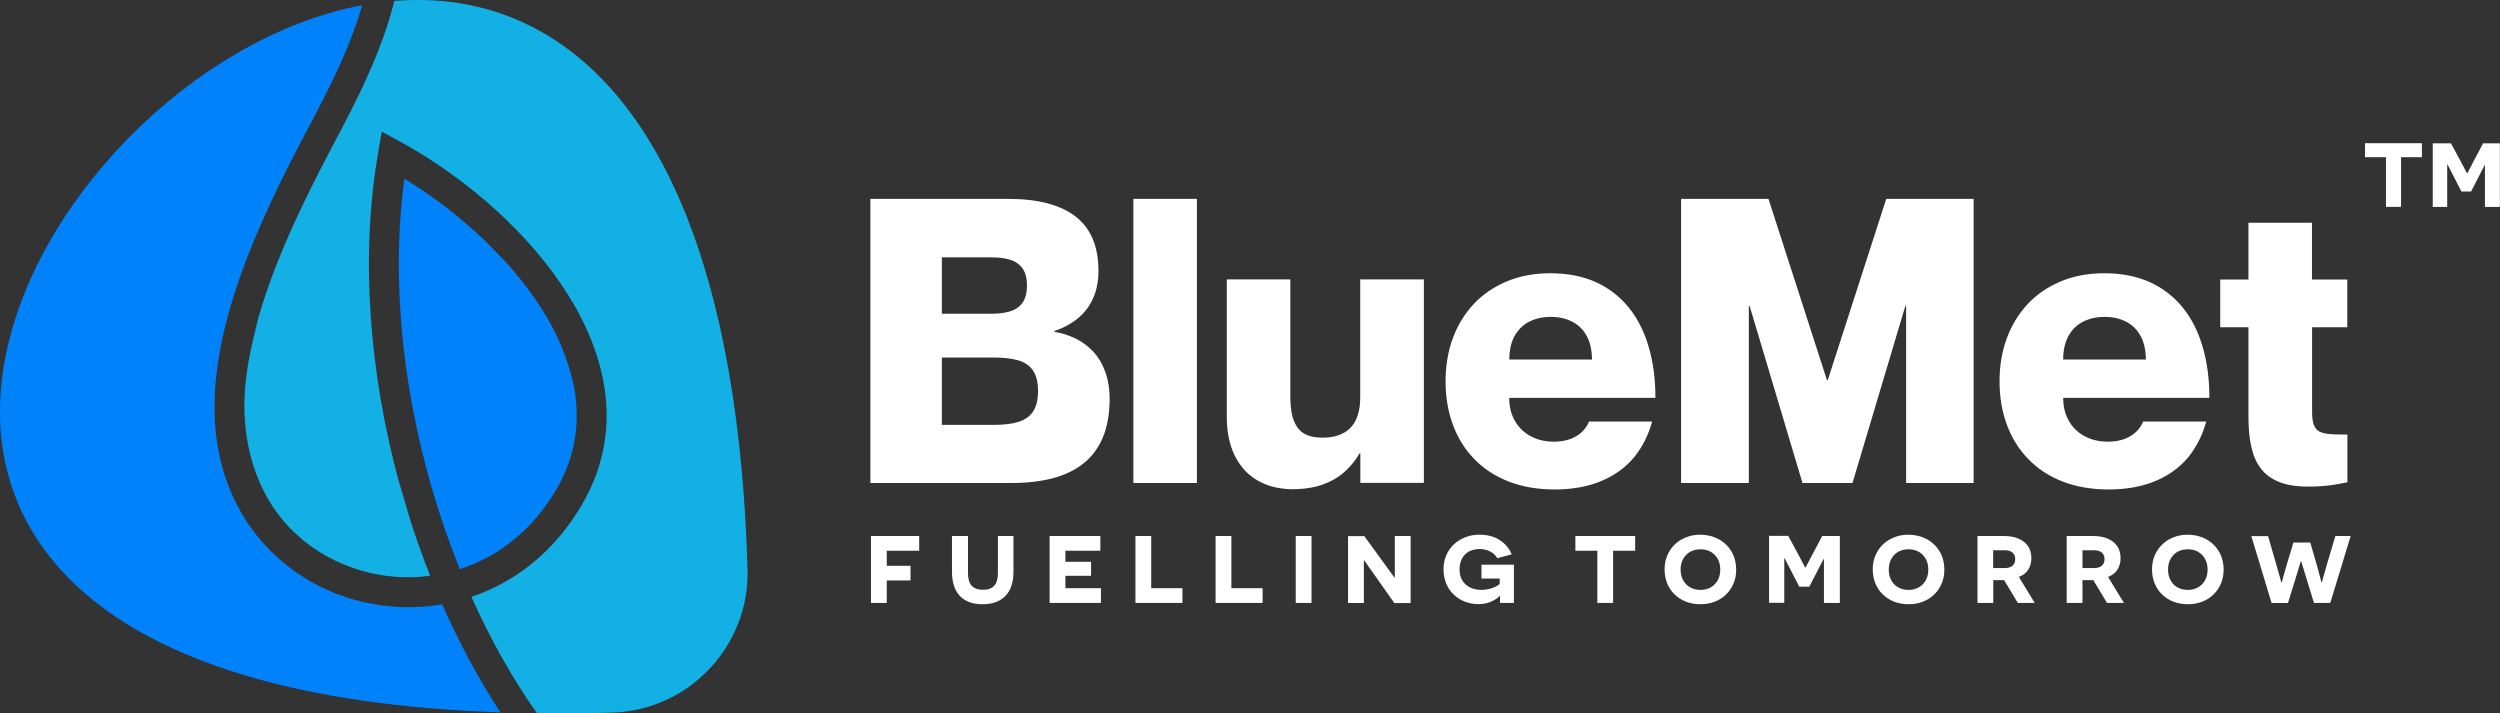 <?xml version="1.0" encoding="UTF-8"?>
<svg id="Livello_2" data-name="Livello 2" xmlns="http://www.w3.org/2000/svg" viewBox="0 0 207.41 59.19">
  <rect x="0" y="0" width="207.41" height="59.19" fill="#333333" stroke="none"/>
  <defs>
    <style>
      .cls-1 {
        fill: #12b0e5;
      }

      .cls-1, .cls-2 {
        fill-rule: evenodd;
      }

      .cls-3 {
        fill: #fff;
      }

      .cls-2 {
        fill: #0082fa;
      }
    </style>
  </defs>
  <g id="Livello_1-2" data-name="Livello 1">
    <path class="cls-3" d="M91.13,22.44c0-2.01-.64-3.5-1.9-4.48-1.26-.97-3.12-1.46-5.58-1.46h-11.44v23.57h11.77c1.23,0,2.33-.13,3.32-.38.99-.26,1.84-.66,2.55-1.21.71-.55,1.25-1.27,1.63-2.15.38-.88.57-1.96.58-3.2,0-.88-.13-1.65-.37-2.3-.24-.66-.57-1.21-.99-1.66-.42-.45-.91-.81-1.46-1.08-.55-.27-1.14-.46-1.76-.56v-.07c.49-.16.96-.38,1.39-.65.44-.27.83-.61,1.17-1.01.34-.4.6-.88.8-1.43.19-.55.29-1.19.3-1.91h0ZM78.14,26.03v-4.68h4.09c.56,0,1.06.05,1.5.18.45.12.8.35,1.07.69.26.34.4.83.4,1.47,0,.64-.14,1.13-.4,1.47-.26.34-.62.57-1.07.69-.45.13-.95.18-1.5.18h-4.09ZM78.14,29.66h4.25c.82,0,1.51.07,2.07.23.55.16.97.44,1.24.85.28.4.42.97.42,1.7s-.14,1.3-.42,1.71c-.27.41-.69.69-1.24.86-.56.17-1.24.24-2.07.24h-4.25v-5.57h0ZM94.03,16.5v23.57h5.27v-23.57h-5.27ZM112.85,23.19v9.76c0,1.16-.28,2.02-.83,2.56-.54.54-1.32.81-2.33.8-.58,0-1.07-.1-1.46-.32-.39-.21-.68-.57-.88-1.07-.2-.5-.3-1.17-.3-2.01v-9.73h-5.27v11.41c0,1.29.24,2.38.69,3.27.46.89,1.09,1.57,1.91,2.03.82.46,1.77.69,2.87.7.99-.01,1.85-.15,2.57-.42.72-.27,1.32-.64,1.8-1.09.48-.45.87-.93,1.17-1.46h.07v2.44h5.27v-16.88h-5.27ZM128.84,36.64c-.47,0-.93-.08-1.36-.23-.43-.16-.82-.38-1.16-.69-.34-.31-.61-.68-.81-1.14-.2-.45-.3-.97-.3-1.57h12.13c0-1.54-.18-2.94-.55-4.2-.36-1.26-.91-2.36-1.64-3.27-.73-.91-1.64-1.62-2.72-2.12-1.09-.49-2.35-.75-3.8-.75-1.35,0-2.55.23-3.63.68-1.07.45-1.98,1.07-2.74,1.88-.75.81-1.33,1.75-1.73,2.84-.4,1.09-.6,2.28-.6,3.57,0,1.32.21,2.53.62,3.63.41,1.09,1,2.04,1.78,2.83.77.8,1.72,1.41,2.83,1.85,1.11.43,2.36.65,3.77.66,1.53,0,2.84-.24,3.94-.71,1.1-.46,2-1.12,2.7-1.96.69-.85,1.19-1.84,1.5-2.97h-5.24c-.1.28-.28.55-.52.8-.24.25-.56.46-.97.63-.41.16-.91.25-1.51.25h0ZM128.65,26.29c.68,0,1.27.13,1.79.4.51.26.91.65,1.2,1.18.29.52.43,1.18.44,1.96h-6.86c0-.78.15-1.43.44-1.96.29-.52.69-.92,1.21-1.18.51-.26,1.1-.4,1.78-.4h0ZM139.49,40.07h5.6v-14.67h.07l4.38,14.67h4.15l4.38-14.67h.07v14.67h5.6v-23.57h-7.25l-4.85,15.03h-.07l-4.85-15.03h-7.25v23.57h0ZM174.8,36.64c-.47,0-.93-.08-1.36-.23-.43-.16-.82-.38-1.16-.69-.34-.31-.61-.68-.81-1.14-.2-.45-.3-.97-.3-1.57h12.13c0-1.54-.18-2.94-.55-4.2-.36-1.26-.91-2.36-1.64-3.27-.73-.91-1.64-1.62-2.72-2.12-1.09-.49-2.35-.75-3.8-.75-1.35,0-2.56.23-3.63.68-1.07.45-1.98,1.07-2.74,1.88-.75.81-1.33,1.75-1.73,2.84-.4,1.09-.6,2.28-.6,3.57,0,1.32.21,2.53.62,3.63.41,1.09,1,2.04,1.78,2.83.77.8,1.72,1.41,2.83,1.85,1.11.43,2.36.65,3.77.66,1.53,0,2.84-.24,3.95-.71,1.1-.46,2-1.12,2.7-1.96.69-.85,1.19-1.84,1.5-2.97h-5.24c-.1.28-.28.55-.52.8-.24.25-.56.46-.97.63-.41.16-.91.25-1.51.25h0ZM174.6,26.29c.68,0,1.27.13,1.79.4.51.26.91.65,1.2,1.18.29.52.43,1.18.44,1.96h-6.86c0-.78.15-1.43.44-1.96.29-.52.69-.92,1.21-1.18.51-.26,1.1-.4,1.78-.4h0ZM194.74,27.15v-3.96h-2.93v-4.71h-5.27v4.71h-2.34v3.96h2.34v7.38c0,.95.07,1.79.23,2.51.16.73.42,1.34.8,1.83.37.49.88.86,1.52,1.12.64.25,1.44.38,2.4.38.49,0,.92-.02,1.29-.05.37-.03.72-.08,1.03-.13.31-.05.63-.12.94-.18v-3.96c-.56,0-1.03,0-1.41-.03-.37-.03-.68-.1-.9-.21-.23-.12-.38-.31-.48-.57-.1-.26-.14-.63-.14-1.1v-6.99h2.93Z"/>
    <path class="cls-3" d="M76.26,45.69v-1.22h-4v5.55h1.31v-1.86h1.97v-1.22h-1.97v-1.25h2.7ZM84.09,44.47h-1.3v3.08c0,.48-.11.83-.31,1.05-.21.22-.52.34-.93.33-.41,0-.72-.11-.93-.33-.21-.22-.31-.57-.31-1.05v-3.08h-1.33v2.96c0,.47.06.87.18,1.21.12.34.29.62.51.84.22.22.49.38.8.49.31.11.66.16,1.05.16s.74-.05,1.05-.16c.31-.11.58-.27.81-.49.22-.22.4-.5.52-.84.12-.34.18-.74.18-1.21v-2.96h0ZM87.08,50.02h4.26v-1.22h-2.95v-1.03h2.13v-1.16h-2.13v-.92h2.9v-1.22h-4.21v5.55h0ZM94.2,50.02h3.9v-1.22h-2.59v-4.33h-1.31v5.55h0ZM100.85,50.02h3.9v-1.22h-2.59v-4.33h-1.31v5.55h0ZM107.5,50.02h1.31v-5.55h-1.31v5.55h0ZM117.03,50.02v-5.55h-1.31v2.35c0,.14,0,.28,0,.41,0,.13,0,.24,0,.35,0,.1,0,.18,0,.24,0,.06,0,.09,0,.1h-.03l-2.5-3.44h-1.35v5.55h1.31v-2.3c0-.16,0-.31,0-.46,0-.15,0-.28,0-.39,0-.12,0-.21,0-.28,0-.07,0-.11,0-.11h.03l2.5,3.54h1.36ZM125.6,50.02v-3.17h-2.69v1.15h1.51v.44c-.07.08-.19.16-.34.23-.15.08-.33.14-.53.19-.2.05-.41.08-.62.08-.38,0-.71-.07-.99-.21-.27-.14-.48-.34-.63-.59-.15-.25-.22-.55-.22-.89,0-.36.07-.66.21-.92.14-.25.33-.45.58-.58.25-.13.55-.2.88-.2.23,0,.44.04.63.1.19.07.36.16.5.27.14.12.25.25.33.39l1.2-.32c-.12-.28-.27-.52-.45-.72-.18-.2-.39-.37-.62-.51-.23-.14-.48-.24-.75-.3-.27-.07-.55-.1-.84-.1-.44,0-.84.07-1.21.22-.36.14-.68.34-.95.6-.27.26-.47.56-.62.91-.15.35-.22.74-.22,1.15,0,.43.08.81.22,1.17.15.35.35.66.62.91.26.26.57.45.92.59.35.14.73.21,1.14.21.22,0,.42-.02.6-.06.18-.04.35-.1.5-.17.15-.07.28-.14.39-.22.11-.08.2-.16.27-.23h.03s0,.04,0,.07c0,.03,0,.08,0,.16,0,.08,0,.19,0,.35h1.16ZM135.66,45.69v-1.22h-4.96v1.22h1.82v4.33h1.31v-4.33h1.82ZM138.1,47.25c0,.42.08.81.22,1.16.15.35.35.66.62.91.27.26.58.46.94.6.36.14.76.21,1.19.21.43,0,.83-.07,1.19-.21.36-.14.68-.34.94-.6.27-.26.47-.56.62-.91.15-.35.22-.74.22-1.16,0-.42-.08-.81-.22-1.16-.15-.35-.35-.65-.62-.91-.27-.26-.58-.46-.94-.6-.36-.14-.76-.21-1.19-.22-.43,0-.83.07-1.19.22-.36.14-.68.34-.94.6-.27.26-.47.56-.62.91-.15.35-.22.74-.22,1.16h0ZM139.43,47.25c0-.34.07-.63.21-.88.14-.25.33-.45.58-.59.25-.14.53-.21.86-.21.32,0,.61.07.85.21.25.14.44.34.58.59.14.25.21.55.21.88,0,.34-.07.64-.21.89-.14.25-.33.45-.58.59-.25.14-.53.21-.85.21-.33,0-.61-.07-.86-.21-.25-.14-.44-.34-.58-.59-.14-.25-.21-.55-.21-.89h0ZM151.33,50.02h1.31v-5.55h-1.46l-.86,1.62c-.1.19-.19.36-.27.51-.08.15-.14.27-.18.35-.04.08-.07.13-.08.13h-.03s-.03-.04-.07-.13c-.04-.08-.1-.2-.18-.35-.08-.15-.17-.32-.27-.51l-.88-1.63h-1.59v5.55h1.26v-3.7h.03l1.21,2.36h.84l1.18-2.29h.03v3.63h0ZM155.37,47.25c0,.42.08.81.22,1.16.15.35.35.66.62.91.27.26.58.46.94.6.36.14.76.21,1.19.21.43,0,.83-.07,1.19-.21.36-.14.68-.34.94-.6.27-.26.47-.56.62-.91.15-.35.22-.74.22-1.16,0-.42-.08-.81-.22-1.16-.15-.35-.35-.65-.62-.91-.27-.26-.58-.46-.94-.6-.36-.14-.76-.21-1.19-.22-.43,0-.83.07-1.19.22-.36.14-.68.34-.94.6-.27.26-.47.56-.62.91-.15.35-.22.74-.22,1.16h0ZM156.7,47.25c0-.34.07-.63.21-.88.14-.25.33-.45.57-.59.25-.14.53-.21.86-.21.32,0,.61.07.85.21.25.14.44.34.58.59.14.25.21.55.21.88,0,.34-.07.64-.21.89-.14.25-.33.45-.58.59-.25.14-.53.21-.85.21-.33,0-.61-.07-.86-.21-.25-.14-.44-.34-.57-.59-.14-.25-.21-.55-.21-.89h0ZM167.4,50.02h1.41l-1.32-2.16c.2-.07.37-.17.53-.31.16-.14.28-.31.37-.52.09-.21.14-.45.14-.73,0-.38-.09-.7-.27-.98-.18-.27-.44-.48-.79-.63-.34-.15-.76-.22-1.25-.22h-2.16v5.55h1.31v-1.89h.51c.07,0,.14,0,.21,0,.07,0,.13,0,.18,0l1.14,1.9h0ZM165.36,47.12v-1.47h.93c.3,0,.52.06.67.19.15.12.23.31.23.55s-.08.42-.23.55c-.15.13-.38.19-.67.19h-.93ZM174.8,50.02h1.41l-1.32-2.16c.2-.07.37-.17.53-.31.16-.14.28-.31.37-.52.09-.21.14-.45.14-.73,0-.38-.09-.7-.27-.98-.18-.27-.44-.48-.79-.63-.34-.15-.76-.22-1.25-.22h-2.16v5.55h1.31v-1.89h.51c.07,0,.14,0,.21,0,.07,0,.13,0,.18,0l1.14,1.9h0ZM172.77,47.12v-1.47h.93c.3,0,.52.06.67.19.15.12.23.31.23.55s-.08.42-.23.55c-.15.13-.38.19-.67.19h-.93ZM178.54,47.25c0,.42.08.81.22,1.16.15.35.35.66.62.91.27.26.58.46.94.6.36.14.76.21,1.19.21.43,0,.83-.07,1.19-.21.36-.14.68-.34.94-.6.27-.26.47-.56.62-.91.15-.35.22-.74.22-1.16,0-.42-.08-.81-.22-1.16-.15-.35-.35-.65-.62-.91-.27-.26-.58-.46-.94-.6-.36-.14-.76-.21-1.19-.22-.43,0-.83.07-1.19.22-.36.14-.68.34-.94.6-.27.26-.47.56-.62.91-.15.35-.22.74-.22,1.16h0ZM179.87,47.25c0-.34.07-.63.21-.88.14-.25.33-.45.57-.59.25-.14.53-.21.86-.21.32,0,.61.07.85.21.25.14.44.34.58.59.14.25.21.55.21.88,0,.34-.07.64-.21.89-.14.25-.33.45-.58.59-.25.14-.53.21-.85.21-.33,0-.61-.07-.86-.21-.25-.14-.44-.34-.57-.59-.14-.25-.21-.55-.21-.89h0ZM191.97,50.02h1.36l1.69-5.55h-1.27l-.66,2.22c-.16.55-.28.96-.35,1.23-.07.27-.11.4-.11.41h-.03s-.04-.14-.1-.39c-.06-.25-.16-.61-.29-1.07l-.54-1.86h-1.4l-.56,1.86c-.13.46-.23.82-.3,1.07-.07.25-.11.38-.11.39h-.03s-.04-.14-.11-.41c-.07-.27-.19-.68-.35-1.22l-.64-2.22h-1.39l1.68,5.55h1.36l.61-1.97c.15-.5.27-.87.34-1.12.07-.25.11-.38.12-.38h.02s.04.13.12.38c.07.25.19.62.34,1.11l.61,1.98h0Z"/>
    <path class="cls-2" d="M40.15,19.89c-2.04-1.95-4.32-3.67-6.6-5.07-1.44,10.68.6,22.49,4.6,32.4,3.15-1.02,6.07-3.22,8.08-6.75l.13-.22c1.35-2.47,1.71-5.03,1.36-7.56-.29-2.09-1.27-4.54-2.34-6.36-.1-.16-.2-.33-.3-.49-.9-1.45-1.98-2.85-3.18-4.17l-1.75-1.79h0Z"/>
    <path class="cls-2" d="M41.5,59.1C-25.14,56.84,1.91,5.73,30.05.43c-.83,2.92-2.23,5.92-3.78,8.85l-.02.05c-3.56,6.72-8.61,16.26-8.45,24.87.09,4.77,1.83,8.6,4.49,11.34,2.1,2.17,4.76,3.64,7.62,4.35,2.2.54,4.51.64,6.78.25,1.43,3.25,3.06,6.27,4.83,8.96h0Z"/>
    <path class="cls-1" d="M24.07,43.82c1.76,1.82,4.01,3.06,6.43,3.66,1.68.42,3.45.52,5.19.29-.59-1.48-1.13-3-1.63-4.55l-1-3.38c-2.35-8.72-3.22-18.34-1.68-27.21l.29-1.71,1.52.83c.27.15.48.27.63.35,5.05,2.88,10.2,7.34,13.36,12.44,3.27,5.27,4.44,11.22,1.34,16.9-.08.15-.13.24-.15.27-2.3,4.03-5.63,6.59-9.26,7.81,1.6,3.57,3.44,6.84,5.44,9.65,2.01.02,4.08.02,6.25-.05,6.36-.19,11.41-5.54,11.22-11.9C60.94,10.4,47.06-1.1,32.71.08c-.04.17-.08.34-.13.51-.87,3.29-2.41,6.62-4.12,9.86l-.02.05c-2.35,4.43-5.37,10.14-7,15.85-.55,2.2-1.02,4.15-1.14,6.34-.22,4.02.92,8.21,3.77,11.14h0Z"/>
    <path class="cls-3" d="M200.93,13.04v-1.16h-4.72v1.16h1.74v4.12h1.25v-4.12h1.74ZM206.16,17.17h1.24v-5.28h-1.39l-.82,1.54c-.1.18-.18.35-.25.49-.07.14-.13.25-.17.33-.04.08-.07.12-.07.12h-.03s-.02-.04-.07-.12c-.04-.08-.1-.19-.17-.33-.07-.14-.16-.3-.25-.48l-.84-1.55h-1.51v5.28h1.2v-3.52h.03l1.15,2.24h.8l1.12-2.18h.03v3.45h0Z"/>
  </g>
</svg>